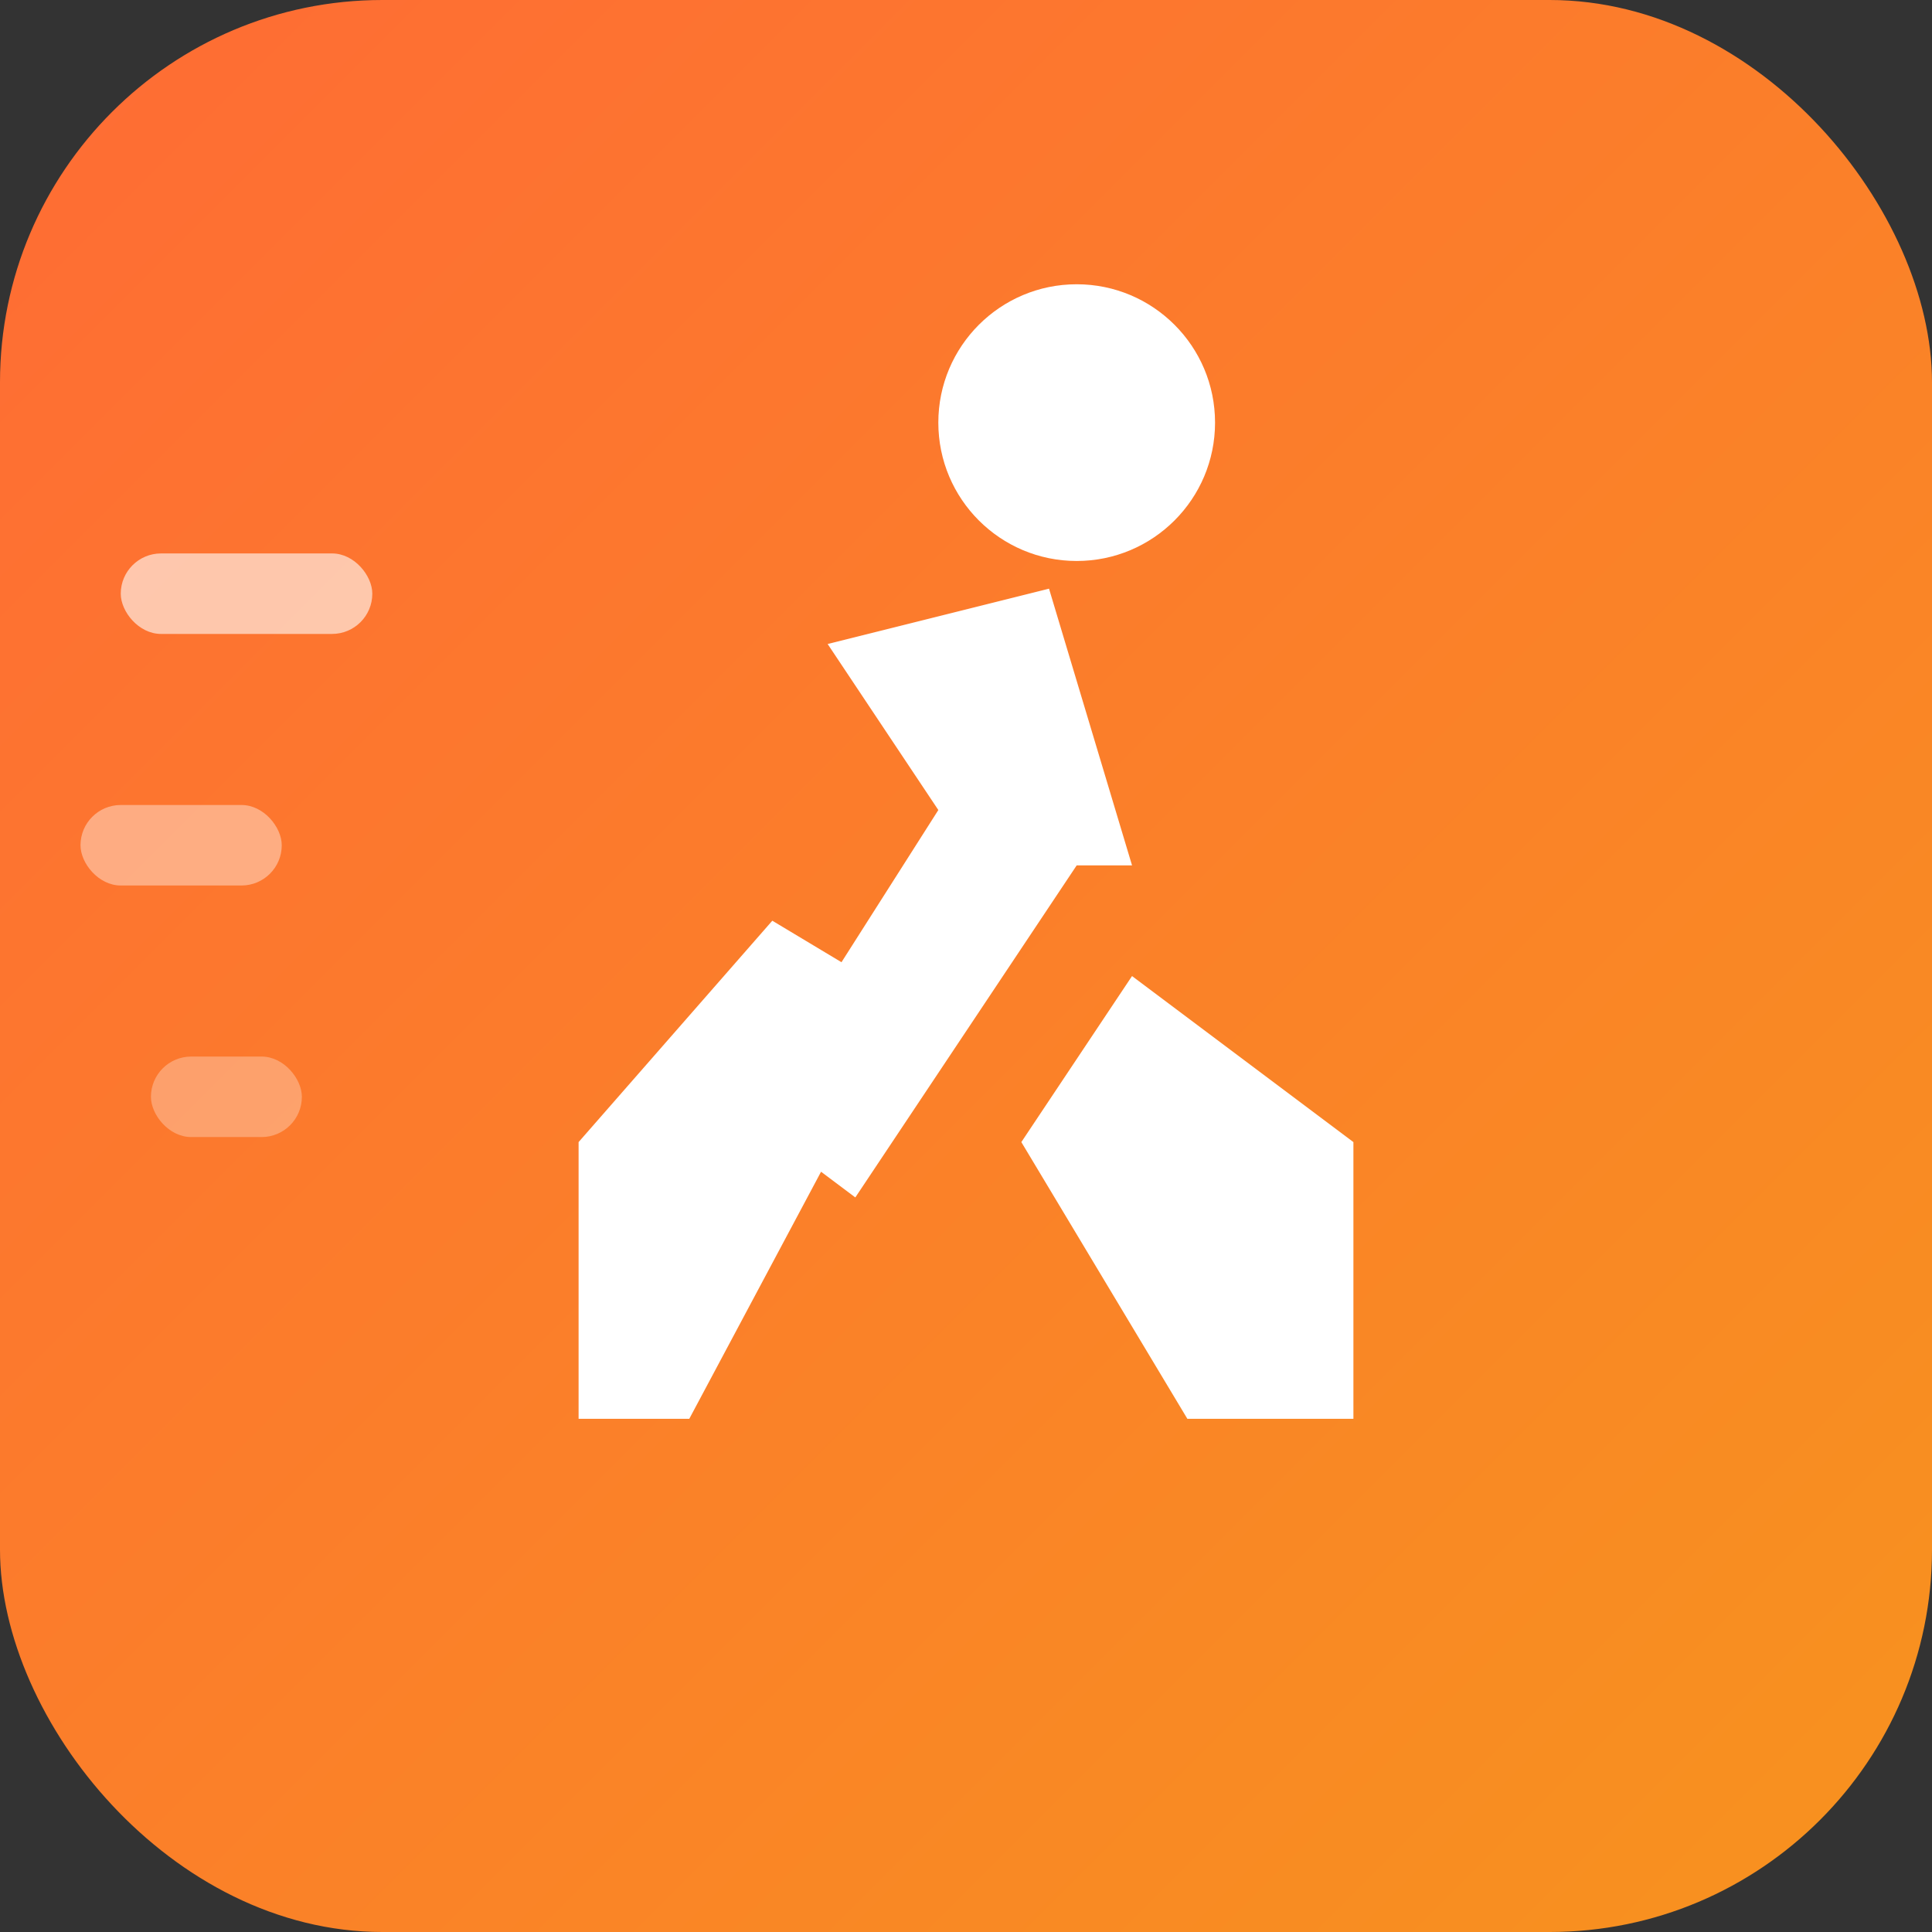 <svg xmlns="http://www.w3.org/2000/svg" width="192" height="192" viewBox="0 0 192 192">
  <rect x="0" y="0" width="192" height="192" fill="#333333" stroke="none"/>
  <defs>
    <linearGradient id="bg" x1="0%" y1="0%" x2="100%" y2="100%">
      <stop offset="0%" style="stop-color:#FF6B35"/>
      <stop offset="100%" style="stop-color:#F7931E"/>
    </linearGradient>
  </defs>
  <rect width="192" height="192" rx="38" fill="url(#bg)"/>

  <!-- 달리는 사람 -->
  <g transform="translate(30, 20) scale(5.5)" fill="white">
    <circle cx="14" cy="4" r="2.5"/>
    <path d="M7 22l4-7.5-2.5-1.5L5 17v5h2zm8-10l-1.5-5-4 1 2 3-3.5 5.5 2 1.5L14 12zm1 10l-3-5 2-3 4 3v5h-3z"/>
  </g>

  <!-- 속도선 -->
  <rect x="12" y="55" width="25" height="8" rx="4" fill="rgba(255,255,255,0.6)"/>
  <rect x="8" y="80" width="20" height="8" rx="4" fill="rgba(255,255,255,0.4)"/>
  <rect x="15" y="105" width="15" height="8" rx="4" fill="rgba(255,255,255,0.3)"/>
</svg>
